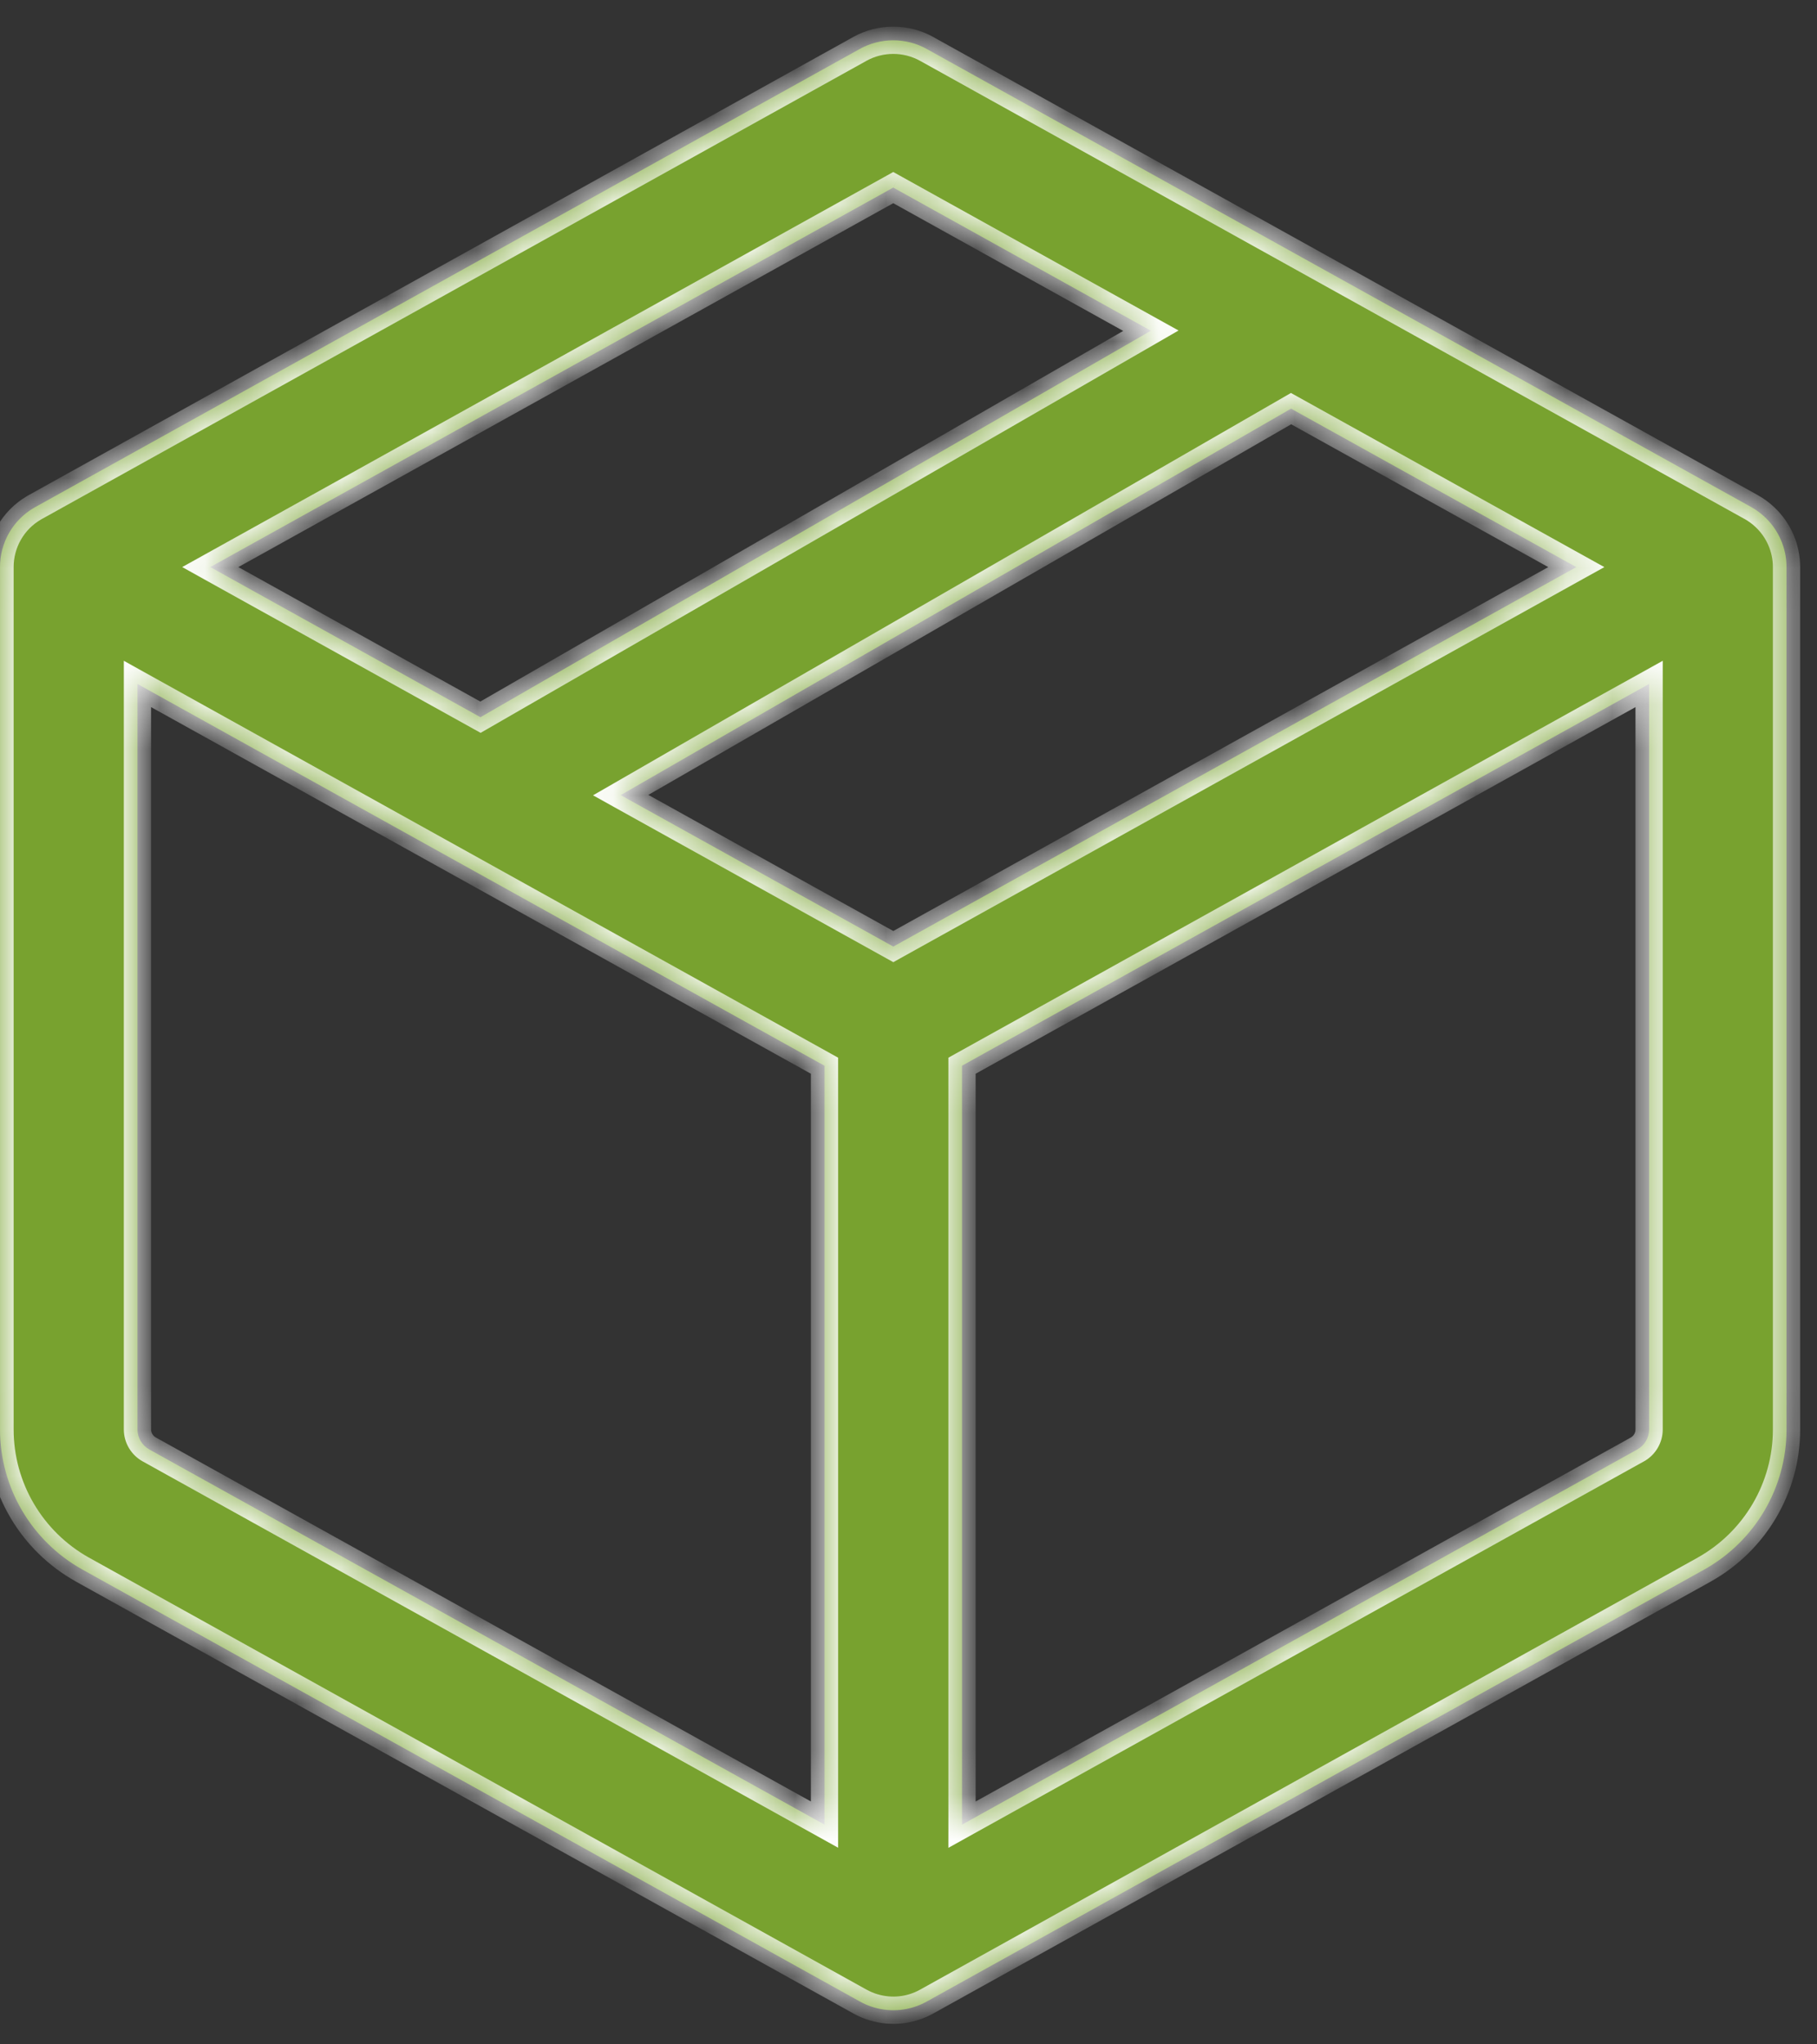 <svg width="40" height="45" viewBox="0 0 40 45" fill="none" xmlns="http://www.w3.org/2000/svg">
<rect x="0" y="0" width="40" height="45" fill="#333333" stroke="none"/>
<mask id="path-1-inside-1_450_37937" fill="white">
<path fill-rule="evenodd" clip-rule="evenodd" d="M18.93 1.076C19.386 0.824 19.943 0.824 20.398 1.076L38.55 11.16C38.66 11.222 38.761 11.296 38.851 11.381C39.152 11.663 39.329 12.06 39.329 12.483V31.466C39.329 32.746 38.635 33.924 37.517 34.549L20.399 44.059C20.041 44.258 19.623 44.3 19.24 44.187C19.133 44.156 19.029 44.112 18.93 44.057L1.811 34.547C0.694 33.922 0 32.745 0 31.464V12.484V12.482C0 11.945 0.284 11.449 0.746 11.179C0.762 11.169 0.778 11.16 0.794 11.152L18.93 1.076ZM18.151 23.459L3.026 15.055V31.464C3.026 31.648 3.127 31.817 3.288 31.906L18.151 40.163V23.459ZM34.701 12.483L19.666 20.836L13.664 17.502L28.422 8.995L34.701 12.483ZM19.664 4.129L25.336 7.28L10.577 15.787L4.629 12.482L19.664 4.129ZM21.178 23.458L21.178 40.164L36.041 31.907C36.203 31.818 36.304 31.649 36.304 31.465V15.055L34.369 16.13L21.178 23.458Z"/>
</mask>
<path fill-rule="evenodd" clip-rule="evenodd" d="M18.93 1.076C19.386 0.824 19.943 0.824 20.398 1.076L38.55 11.16C38.66 11.222 38.761 11.296 38.851 11.381C39.152 11.663 39.329 12.06 39.329 12.483V31.466C39.329 32.746 38.635 33.924 37.517 34.549L20.399 44.059C20.041 44.258 19.623 44.3 19.24 44.187C19.133 44.156 19.029 44.112 18.93 44.057L1.811 34.547C0.694 33.922 0 32.745 0 31.464V12.484V12.482C0 11.945 0.284 11.449 0.746 11.179C0.762 11.169 0.778 11.16 0.794 11.152L18.93 1.076ZM18.151 23.459L3.026 15.055V31.464C3.026 31.648 3.127 31.817 3.288 31.906L18.151 40.163V23.459ZM34.701 12.483L19.666 20.836L13.664 17.502L28.422 8.995L34.701 12.483ZM19.664 4.129L25.336 7.28L10.577 15.787L4.629 12.482L19.664 4.129ZM21.178 23.458L21.178 40.164L36.041 31.907C36.203 31.818 36.304 31.649 36.304 31.465V15.055L34.369 16.13L21.178 23.458Z" fill="#78A22F"/>
<path d="M20.398 1.076L20.544 0.814L20.544 0.813L20.398 1.076ZM18.93 1.076L18.785 0.813L18.784 0.814L18.93 1.076ZM38.55 11.16L38.696 10.899L38.696 10.898L38.55 11.16ZM38.851 11.381L38.645 11.599L38.646 11.6L38.851 11.381ZM37.517 34.549L37.663 34.812L37.664 34.811L37.517 34.549ZM20.399 44.059L20.253 43.797L20.253 43.797L20.399 44.059ZM19.24 44.187L19.325 43.899L19.324 43.899L19.24 44.187ZM18.93 44.057L19.076 43.795L19.075 43.795L18.93 44.057ZM1.811 34.547L1.665 34.809L1.665 34.81L1.811 34.547ZM0.746 11.179L0.898 11.438L0.899 11.437L0.746 11.179ZM0.794 11.152L0.937 11.415L0.94 11.414L0.794 11.152ZM3.026 15.055L3.171 14.793L2.726 14.545V15.055H3.026ZM18.151 23.459H18.451V23.282L18.297 23.196L18.151 23.459ZM3.288 31.906L3.434 31.643L3.433 31.643L3.288 31.906ZM18.151 40.163L18.006 40.425L18.451 40.672V40.163H18.151ZM19.666 20.836L19.52 21.098L19.666 21.179L19.811 21.098L19.666 20.836ZM34.701 12.483L34.847 12.745L35.319 12.483L34.847 12.221L34.701 12.483ZM13.664 17.502L13.514 17.242L13.055 17.506L13.518 17.764L13.664 17.502ZM28.422 8.995L28.567 8.732L28.419 8.65L28.272 8.735L28.422 8.995ZM25.336 7.28L25.486 7.54L25.945 7.275L25.482 7.018L25.336 7.28ZM19.664 4.129L19.81 3.867L19.664 3.786L19.519 3.867L19.664 4.129ZM10.577 15.787L10.432 16.049L10.58 16.131L10.727 16.047L10.577 15.787ZM4.629 12.482L4.483 12.22L4.011 12.482L4.483 12.745L4.629 12.482ZM21.178 40.164L20.878 40.164L20.878 40.674L21.324 40.426L21.178 40.164ZM21.178 23.458L21.032 23.196L20.878 23.282L20.878 23.458L21.178 23.458ZM36.041 31.907L35.897 31.644L35.896 31.645L36.041 31.907ZM36.304 15.055H36.604V14.545L36.158 14.793L36.304 15.055ZM34.369 16.13L34.223 15.867L34.223 15.867L34.369 16.13ZM20.544 0.813C19.997 0.511 19.331 0.511 18.785 0.813L19.075 1.338C19.441 1.136 19.888 1.136 20.253 1.338L20.544 0.813ZM38.696 10.898L20.544 0.814L20.253 1.338L38.404 11.423L38.696 10.898ZM39.056 11.162C38.949 11.061 38.828 10.972 38.696 10.899L38.404 11.422C38.492 11.472 38.573 11.531 38.645 11.599L39.056 11.162ZM39.629 12.483C39.629 11.976 39.417 11.5 39.056 11.162L38.646 11.6C38.887 11.826 39.029 12.144 39.029 12.483H39.629ZM39.629 31.466V12.483H39.029V31.466H39.629ZM37.664 34.811C38.876 34.133 39.629 32.855 39.629 31.466H39.029C39.029 32.637 38.394 33.715 37.371 34.287L37.664 34.811ZM20.545 44.321L37.663 34.812L37.372 34.287L20.253 43.797L20.545 44.321ZM19.155 44.474C19.614 44.61 20.115 44.56 20.545 44.321L20.253 43.797C19.967 43.956 19.632 43.99 19.325 43.899L19.155 44.474ZM18.784 44.319C18.903 44.386 19.028 44.437 19.156 44.475L19.324 43.899C19.238 43.874 19.155 43.839 19.076 43.795L18.784 44.319ZM1.665 34.81L18.784 44.319L19.075 43.795L1.957 34.285L1.665 34.81ZM-0.3 31.464C-0.3 32.854 0.453 34.131 1.665 34.809L1.958 34.286C0.935 33.713 0.3 32.635 0.3 31.464H-0.3ZM-0.3 12.484V31.464H0.3V12.484H-0.3ZM-0.3 12.482V12.484H0.3V12.482H-0.3ZM0.595 10.92C0.041 11.244 -0.3 11.839 -0.3 12.482H0.3C0.3 12.052 0.528 11.654 0.898 11.438L0.595 10.92ZM0.651 10.888C0.632 10.898 0.613 10.909 0.594 10.92L0.899 11.437C0.911 11.43 0.924 11.422 0.937 11.415L0.651 10.888ZM18.784 0.814L0.649 10.889L0.94 11.414L19.076 1.338L18.784 0.814ZM2.88 15.317L18.006 23.721L18.297 23.196L3.171 14.793L2.88 15.317ZM3.326 31.464V15.055H2.726V31.464H3.326ZM3.433 31.643C3.366 31.606 3.326 31.537 3.326 31.464H2.726C2.726 31.758 2.887 32.028 3.143 32.169L3.433 31.643ZM18.297 39.901L3.434 31.643L3.142 32.168L18.006 40.425L18.297 39.901ZM17.851 23.459V40.163H18.451V23.459H17.851ZM19.811 21.098L34.847 12.745L34.555 12.221L19.52 20.574L19.811 21.098ZM13.518 17.764L19.52 21.098L19.811 20.574L13.809 17.239L13.518 17.764ZM13.814 17.762L28.572 9.254L28.272 8.735L13.514 17.242L13.814 17.762ZM34.847 12.221L28.567 8.732L28.276 9.257L34.555 12.745L34.847 12.221ZM25.482 7.018L19.81 3.867L19.519 4.392L25.19 7.542L25.482 7.018ZM25.186 7.02L10.427 15.527L10.727 16.047L25.486 7.54L25.186 7.02ZM4.483 12.745L10.432 16.049L10.723 15.525L4.775 12.22L4.483 12.745ZM19.519 3.867L4.483 12.22L4.775 12.745L19.81 4.392L19.519 3.867ZM21.478 40.164L21.478 23.458L20.878 23.458L20.878 40.164L21.478 40.164ZM35.896 31.645L21.032 39.902L21.324 40.426L36.187 32.169L35.896 31.645ZM36.004 31.465C36.004 31.539 35.964 31.608 35.897 31.644L36.186 32.17C36.442 32.029 36.604 31.76 36.604 31.465H36.004ZM36.004 15.055V31.465H36.604V15.055H36.004ZM34.515 16.392L36.45 15.317L36.158 14.793L34.223 15.867L34.515 16.392ZM21.323 23.721L34.515 16.392L34.223 15.867L21.032 23.196L21.323 23.721Z" fill="white" mask="url(#path-1-inside-1_450_37937)"/>
</svg>
